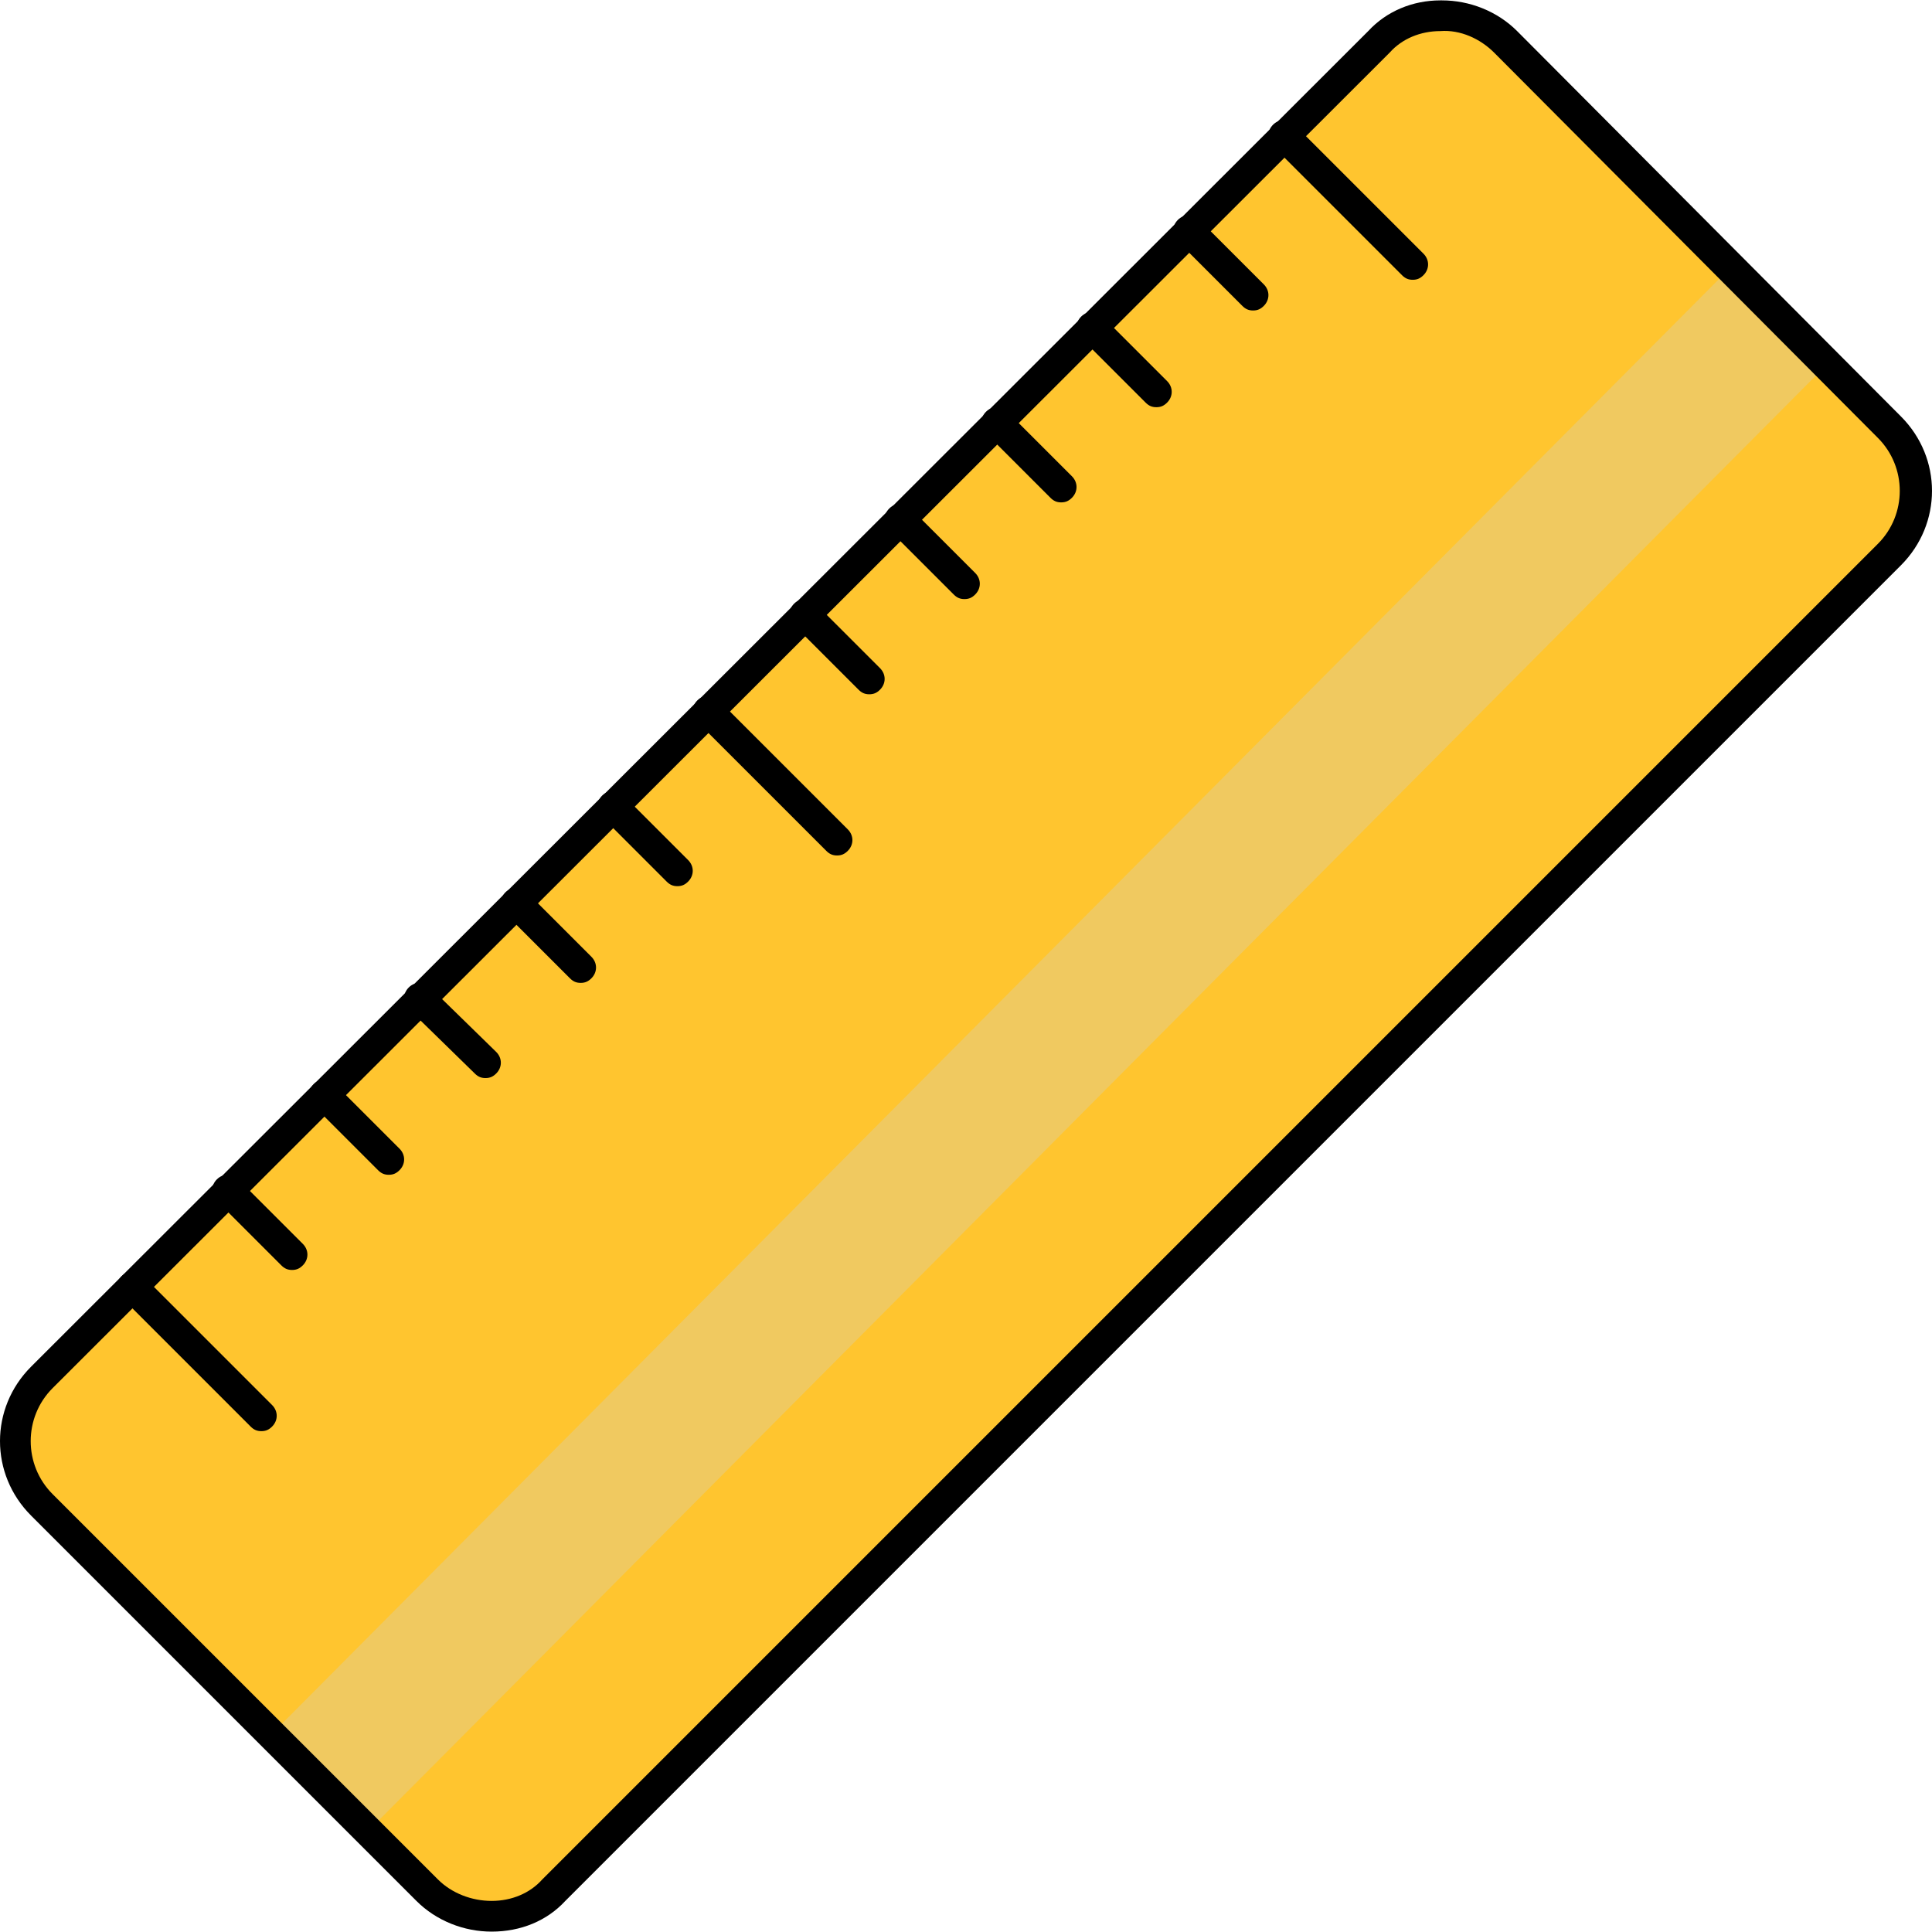 <?xml version="1.0" encoding="iso-8859-1"?>
<!-- Uploaded to: SVG Repo, www.svgrepo.com, Generator: SVG Repo Mixer Tools -->
<svg height="800px" width="800px" version="1.1" id="Layer_1" xmlns="http://www.w3.org/2000/svg" xmlns:xlink="http://www.w3.org/1999/xlink" 
	 viewBox="0 0 503.4 503.4" xml:space="preserve">
<path style="fill:#FFC52F;" d="M177.7,228.5c-0.4,0.4-0.8,0.4-1.2,0.4s-1.2,0-1.2-0.4l-15.6-15.6l-22.4,22.4l15.6,15.6
	c0.8,0.8,0.8,2,0,2.8c-0.4,0.4-0.8,0.4-1.2,0.4s-1.2,0-1.2-0.4l-15.6-15.6l-22.4,22.4l15.2,15.2c0.8,0.8,0.8,2,0,2.8
	c-0.4,0.4-0.8,0.4-1.2,0.4s-1.2,0-1.2-0.4l-15.6-15.6l-22.4,22.4l15.6,15.6c0.8,0.8,0.8,2,0,2.8c-0.4,0.4-0.8,0.4-1.2,0.4
	s-1.2,0-1.2-0.4l-15.6-15.6l-22.4,22.4l15.6,15.6c0.8,0.8,0.8,2,0,2.8c-0.4,0.4-0.8,0.4-1.2,0.4s-1.2,0-1.2-0.4l-15.6-15.6
	l-22.4,22.4l32.4,32.4c0.8,0.8,0.8,2,0,2.8c-0.4,0.4-0.8,0.4-1.2,0.4s-1.2,0-1.2-0.4l-32.4-32.4l-22.4,22.4c-4,4-6.4,9.6-6.4,15.2
	s2.4,11.2,6.4,15.2l100.4,100.4c4,4,9.6,6.4,15.2,6.4c5.6,0,11.2-2.4,15.2-6.4l348-348c4-4,6.4-9.6,6.4-15.2s-2.4-11.2-6.4-15.2
	l-100.8-101.2c-4-4-9.6-6.4-15.2-6.4s-11.2,2.4-15.2,6.4l-23.2,23.2l32.4,32.4c0.8,0.8,0.8,2,0,2.8c-0.4,0.4-0.8,0.4-1.2,0.4
	s-1.2,0-1.2-0.4l-32.4-32.4l-22.4,22.4l15.2,15.2c0.8,0.8,0.8,2,0,2.8c-0.4,0.4-0.8,0.4-1.2,0.4s-1.2,0-1.2-0.4l-15.6-15.6
	l-22.4,22.4l15.6,15.6c0.8,0.8,0.8,2,0,2.8c-0.4,0.4-0.8,0.4-1.2,0.4s-1.2,0-1.2-0.4l-15.6-15.6l-22.4,22.4l15.6,15.6
	c0.8,0.8,0.8,2,0,2.8c-0.4,0.4-0.8,0.4-1.2,0.4s-1.2,0-1.2-0.4l-16-16l-22.4,22.4l15.6,15.6c0.8,0.8,0.8,2,0,2.8
	c-0.4,0.4-0.8,0.4-1.2,0.4s-1.2,0-1.2-0.4l-15.6-15.6l-22.4,22.4l15.2,15.2c0.8,0.8,0.8,2,0,2.8c-0.4,0.4-0.8,0.4-1.2,0.4
	s-1.2,0-1.2-0.4l-15.6-15.6l-22.4,22.4l32.4,32.4c0.8,0.8,0.8,2,0,2.8c-0.4,0.4-0.8,0.4-1.2,0.4s-1.2,0-1.2-0.4l-32.4-32.4
	l-22.4,22.4l15.6,15.6C178.5,226.5,178.5,227.7,177.7,228.5z"/>
<polygon style="fill:#F0C960;" points="449.7,70.9 72.1,450.5 97.3,475.7 474.9,96.1 "/>
<path style="fill:#CCCCCC;" d="M68.1,370.9c0.4,0,1.2,0,1.2-0.4c0.8-0.8,0.8-2,0-2.8l-32.4-32.4l-1.2,1.2l32.4,32.4l-32.4-32.4
	l-1.2,1.2l32.4,32.4C67.3,370.5,67.7,370.9,68.1,370.9z"/>
<path d="M68.1,372.9c-1.2,0-2-0.4-2.8-1.2l-33.6-33.6c-1.6-1.6-1.6-4,0-5.6s4-1.6,5.6,0l33.6,33.6c1.6,1.6,1.6,4,0,5.6
	C70.1,372.5,69.3,372.9,68.1,372.9z"/>
<path d="M128.1,503.3c-7.2,0-14.4-2.8-19.6-8L8.1,394.9c-10.8-10.8-10.8-28,0-38.8l0,0l348.4-348c4.8-5.2,11.6-8,18.8-8h0.4
	c7.2,0,14.4,2.8,19.6,8l100,100.4c10.8,10.8,10.8,28,0,38.8l-348,348C142.5,500.5,135.7,503.3,128.1,503.3L128.1,503.3z M13.7,361.7
	c-7.6,7.6-7.6,20,0,27.6l100.4,100.4c3.6,3.6,8.8,5.6,14,5.6s10-2,13.2-5.6l348-348c7.6-7.6,7.6-20,0-27.6l-100-100.4
	c-3.6-3.6-8.8-6-14-5.6c-5.2,0-10,2-13.2,5.6L13.7,361.7L13.7,361.7z"/>
<path d="M218.1,222.9c-1.2,0-2-0.4-2.8-1.2l-33.6-33.6c-1.6-1.6-1.6-4,0-5.6s4-1.6,5.6,0l33.6,33.6c1.6,1.6,1.6,4,0,5.6
	C220.1,222.5,219.3,222.9,218.1,222.9z"/>
<path d="M176.5,230.9c-1.2,0-2-0.4-2.8-1.2l-16.8-16.8c-1.6-1.6-1.6-4,0-5.6s4-1.6,5.6,0l16.8,16.8c1.6,1.6,1.6,4,0,5.6
	C178.5,230.5,177.7,230.9,176.5,230.9z"/>
<path d="M151.3,256.1c-1.2,0-2-0.4-2.8-1.2l-16.8-16.8c-1.6-1.6-1.6-4,0-5.6s4-1.6,5.6,0l16.8,16.8c1.6,1.6,1.6,4,0,5.6
	C153.3,255.7,152.5,256.1,151.3,256.1z"/>
<path d="M126.5,280.9c-1.2,0-2-0.4-2.8-1.2l-17.2-16.8c-1.6-1.6-1.6-4,0-5.6c1.6-1.6,4-1.6,5.6,0l17.2,16.8c1.6,1.6,1.6,4,0,5.6
	C128.5,280.5,127.7,280.9,126.5,280.9z"/>
<path d="M101.3,306.1c-1.2,0-2-0.4-2.8-1.2l-16.8-16.8c-1.6-1.6-1.6-4,0-5.6s4-1.6,5.6,0l16.8,16.8c1.6,1.6,1.6,4,0,5.6
	C103.3,305.7,102.5,306.1,101.3,306.1z"/>
<path d="M76.1,330.9c-1.2,0-2-0.4-2.8-1.2l-16.8-16.8c-1.6-1.6-1.6-4,0-5.6s4-1.6,5.6,0l16.8,16.8c1.6,1.6,1.6,4,0,5.6
	C78.1,330.5,77.3,330.9,76.1,330.9z"/>
<path d="M326.5,80.9c-1.2,0-2-0.4-2.8-1.2l-16.8-16.8c-1.6-1.6-1.6-4,0-5.6s4-1.6,5.6,0l16.8,16.8c1.6,1.6,1.6,4,0,5.6
	C328.5,80.5,327.7,80.9,326.5,80.9z"/>
<path d="M301.3,106.1c-1.2,0-2-0.4-2.8-1.2l-16.8-16.8c-1.6-1.6-1.6-4,0-5.6s4-1.6,5.6,0l16.8,16.8c1.6,1.6,1.6,4,0,5.6
	C303.3,105.7,302.5,106.1,301.3,106.1z"/>
<path d="M276.5,130.9c-1.2,0-2-0.4-2.8-1.2l-16.8-16.8c-1.6-1.6-1.6-4,0-5.6c1.6-1.6,4-1.6,5.6,0l16.8,16.8c1.6,1.6,1.6,4,0,5.6
	C278.5,130.5,277.7,130.9,276.5,130.9z"/>
<path d="M251.3,156.1c-1.2,0-2-0.4-2.8-1.2l-16.8-16.8c-1.6-1.6-1.6-4,0-5.6s4-1.6,5.6,0l16.8,16.8c1.6,1.6,1.6,4,0,5.6
	C253.3,155.7,252.5,156.1,251.3,156.1z"/>
<path d="M226.5,180.9c-1.2,0-2-0.4-2.8-1.2l-16.8-16.8c-1.6-1.6-1.6-4,0-5.6s4-1.6,5.6,0l16.8,16.8c1.6,1.6,1.6,4,0,5.6
	C228.5,180.5,227.7,180.9,226.5,180.9z"/>
<path d="M368.1,72.9c-1.2,0-2-0.4-2.8-1.2l-33.6-33.6c-1.6-1.6-1.6-4,0-5.6s4-1.6,5.6,0l33.6,33.6c1.6,1.6,1.6,4,0,5.6
	C370.1,72.5,369.3,72.9,368.1,72.9z"/>
</svg>